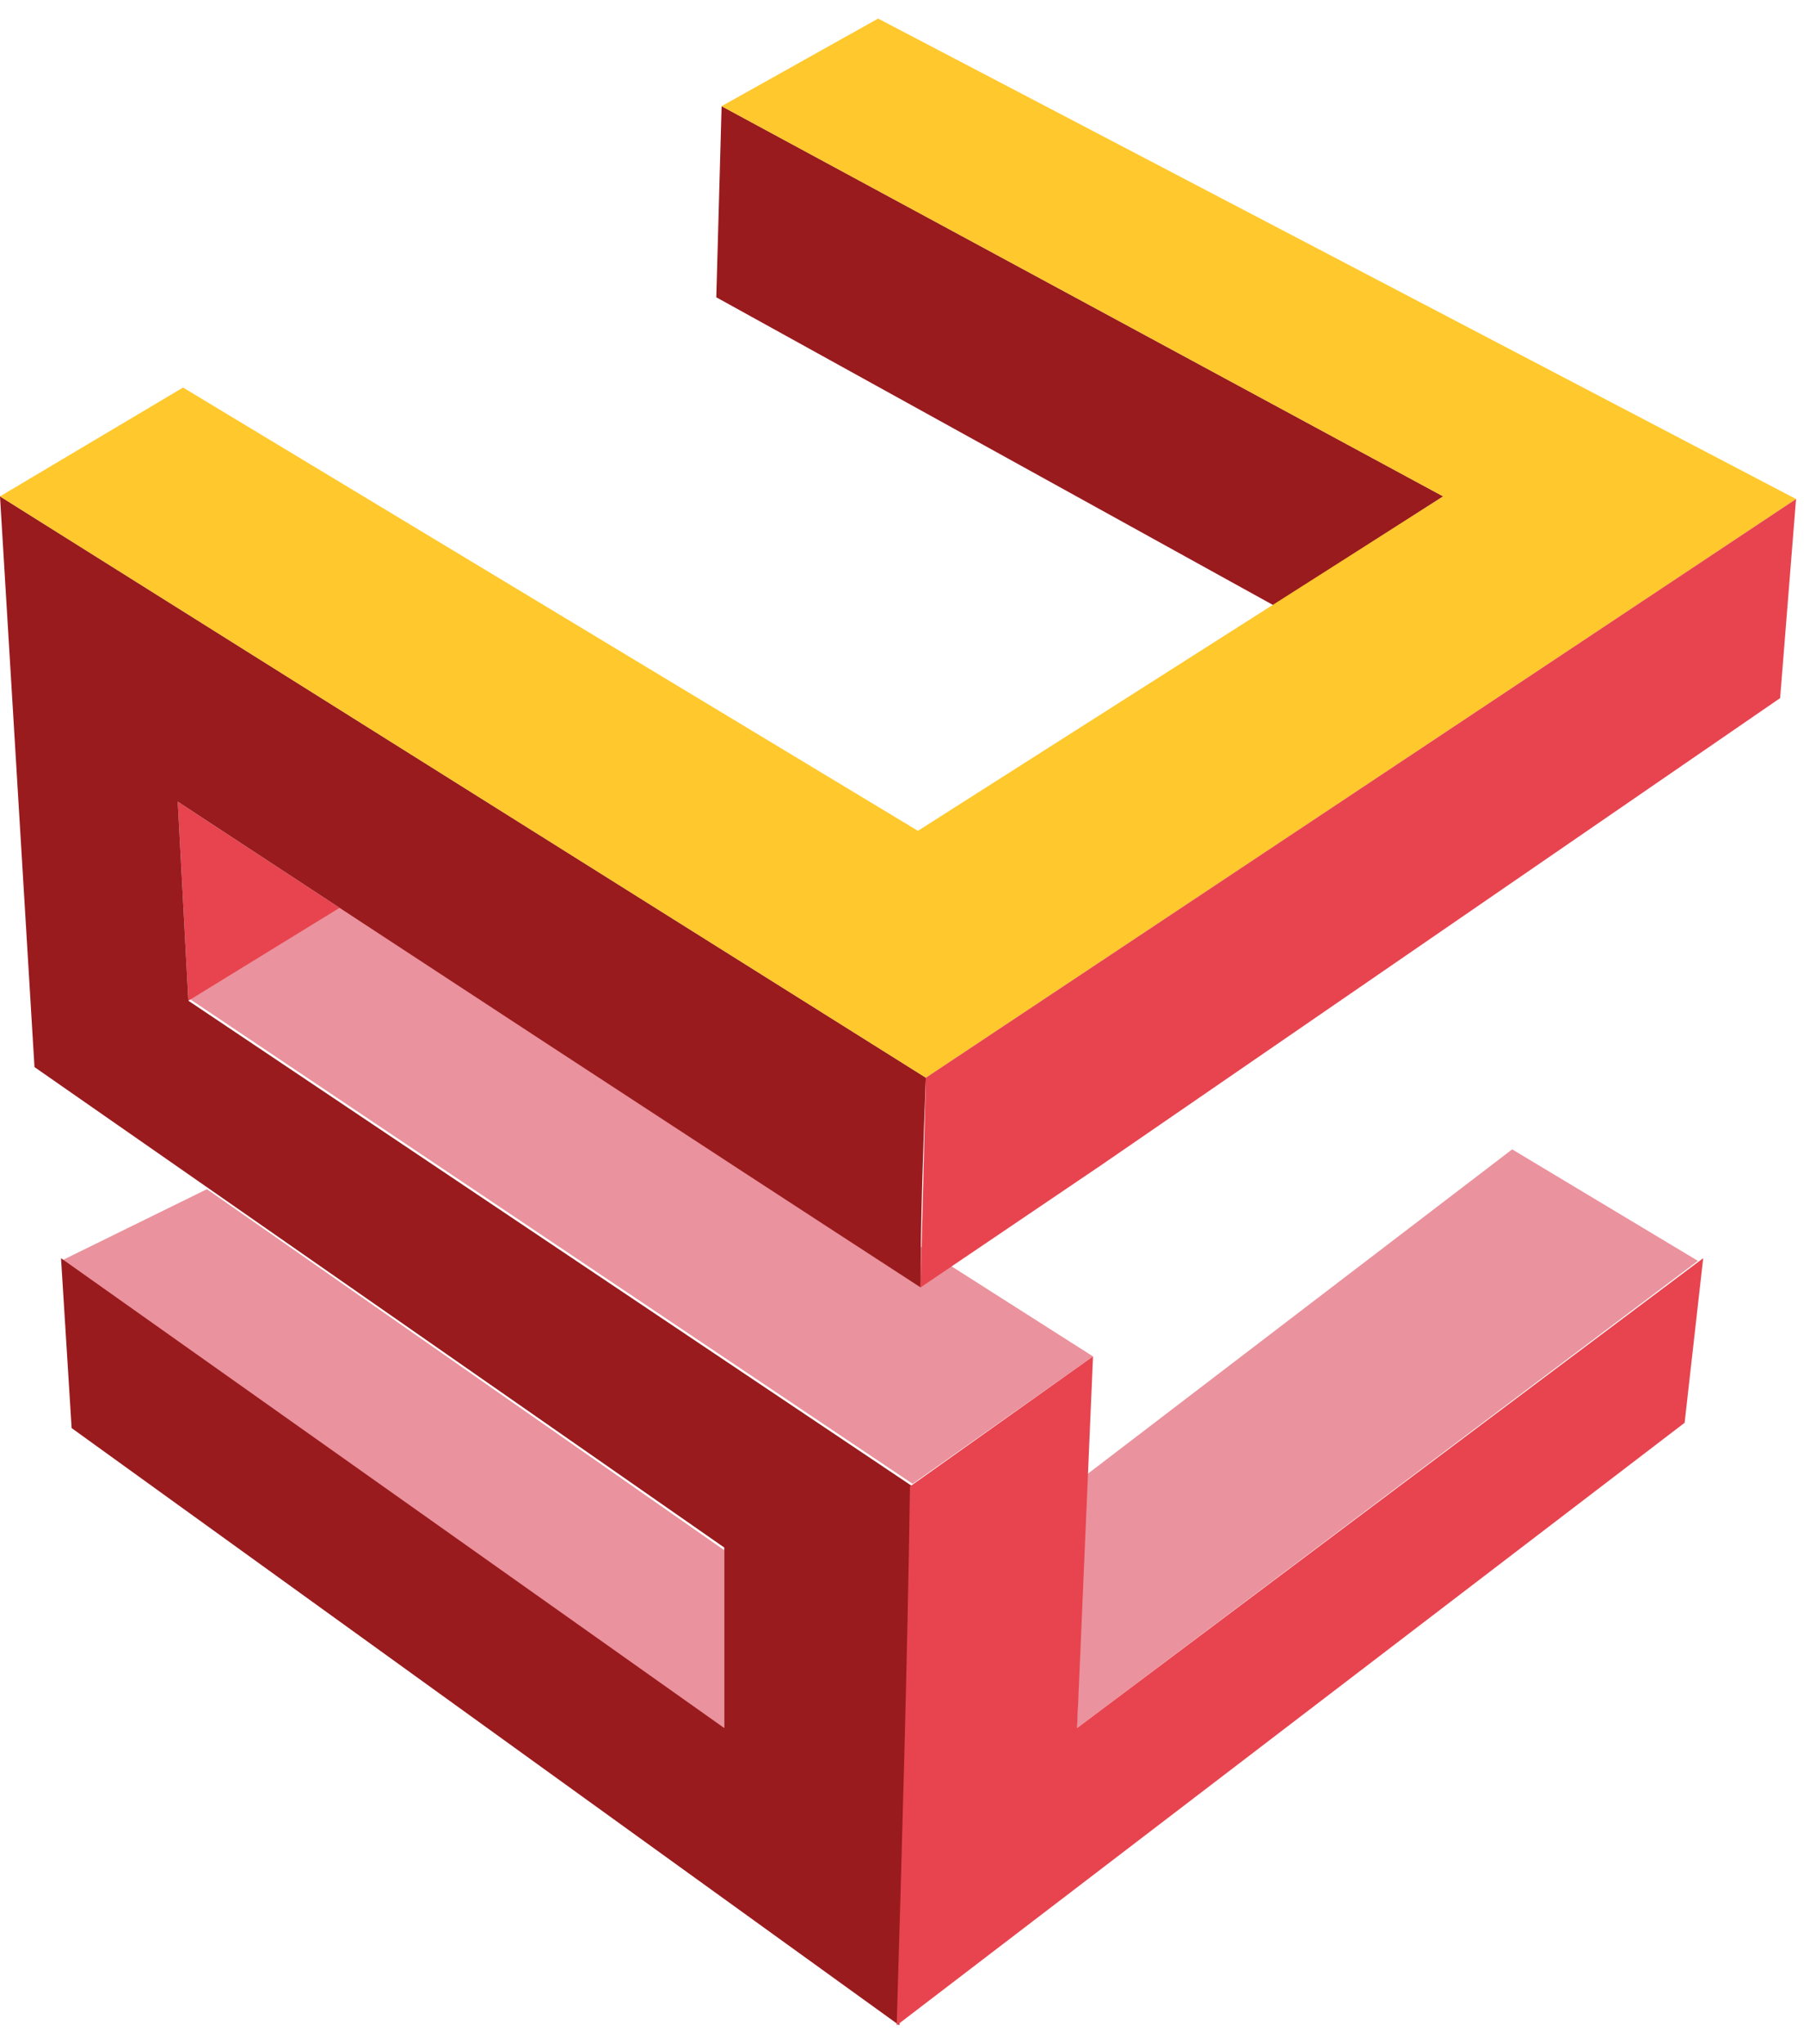 <svg width="68" height="77" viewBox="0 0 68 77" fill="none" xmlns="http://www.w3.org/2000/svg">
<g clip-path="url(#clip0_132_486)">
<path d="M48 22.8L27 11.2L27.2 4L54.4 18.7L48 22.8Z" fill="#991B1E"/>
<path d="M41.2 51.1L13.7 33.6C11.5 34.9 9.3 36.3 7.1 37.6C16.2 43.7 25.3 49.8 34.4 55.9L41.2 51.1Z" fill="#EA929D"/>
<path d="M2.3 47.5L7.8 44.8L27.3 58.4V65.2L2.3 47.5Z" fill="#EA929D"/>
<path d="M64 47.5L57 43.3L40.9 55.6L40.6 65.1L64 47.5Z" fill="#EA929D"/>
<path d="M12.8 34.2L7.1 37.7L6.7 30.2L12.8 34.2Z" fill="#E7444F"/>
<path d="M34.9 40.6C34.8 43.2 34.7 45.9 34.7 48.5C25.3 42.4 16 36.3 6.7 30.2L7.1 37.7L34.4 56L34.3 63.1L33.9 76.3L2.7 53.8L2.3 47.4L27.3 65.1V58.3L1.3 40.2L0 18.7L34.9 40.6Z" fill="#991B1E"/>
<path d="M0 18.7L34.9 40.6L67.7 18.8L33.1 0.7L27.2 4L54.4 18.7L34.6 31.3L6.9 14.6L0 18.7Z" fill="#FFC82C"/>
<path d="M41.2 51.1C41 55.8 40.8 60.4 40.6 65.1L64.2 47.4L63.5 53.6L33.8 76.3C34 69.5 34.2 62.8 34.3 56" fill="#E7444F"/>
<path d="M34.7 48.5L34.9 40.6L67.7 18.8L67.1 26.3L41.5 43.9" fill="#E7444F"/>
</g>
<defs>
<clipPath id="clip0_132_486">
<rect width="67.7" height="75.6" fill="white" transform="translate(0 0.7)"/>
</clipPath>
</defs>
</svg>
